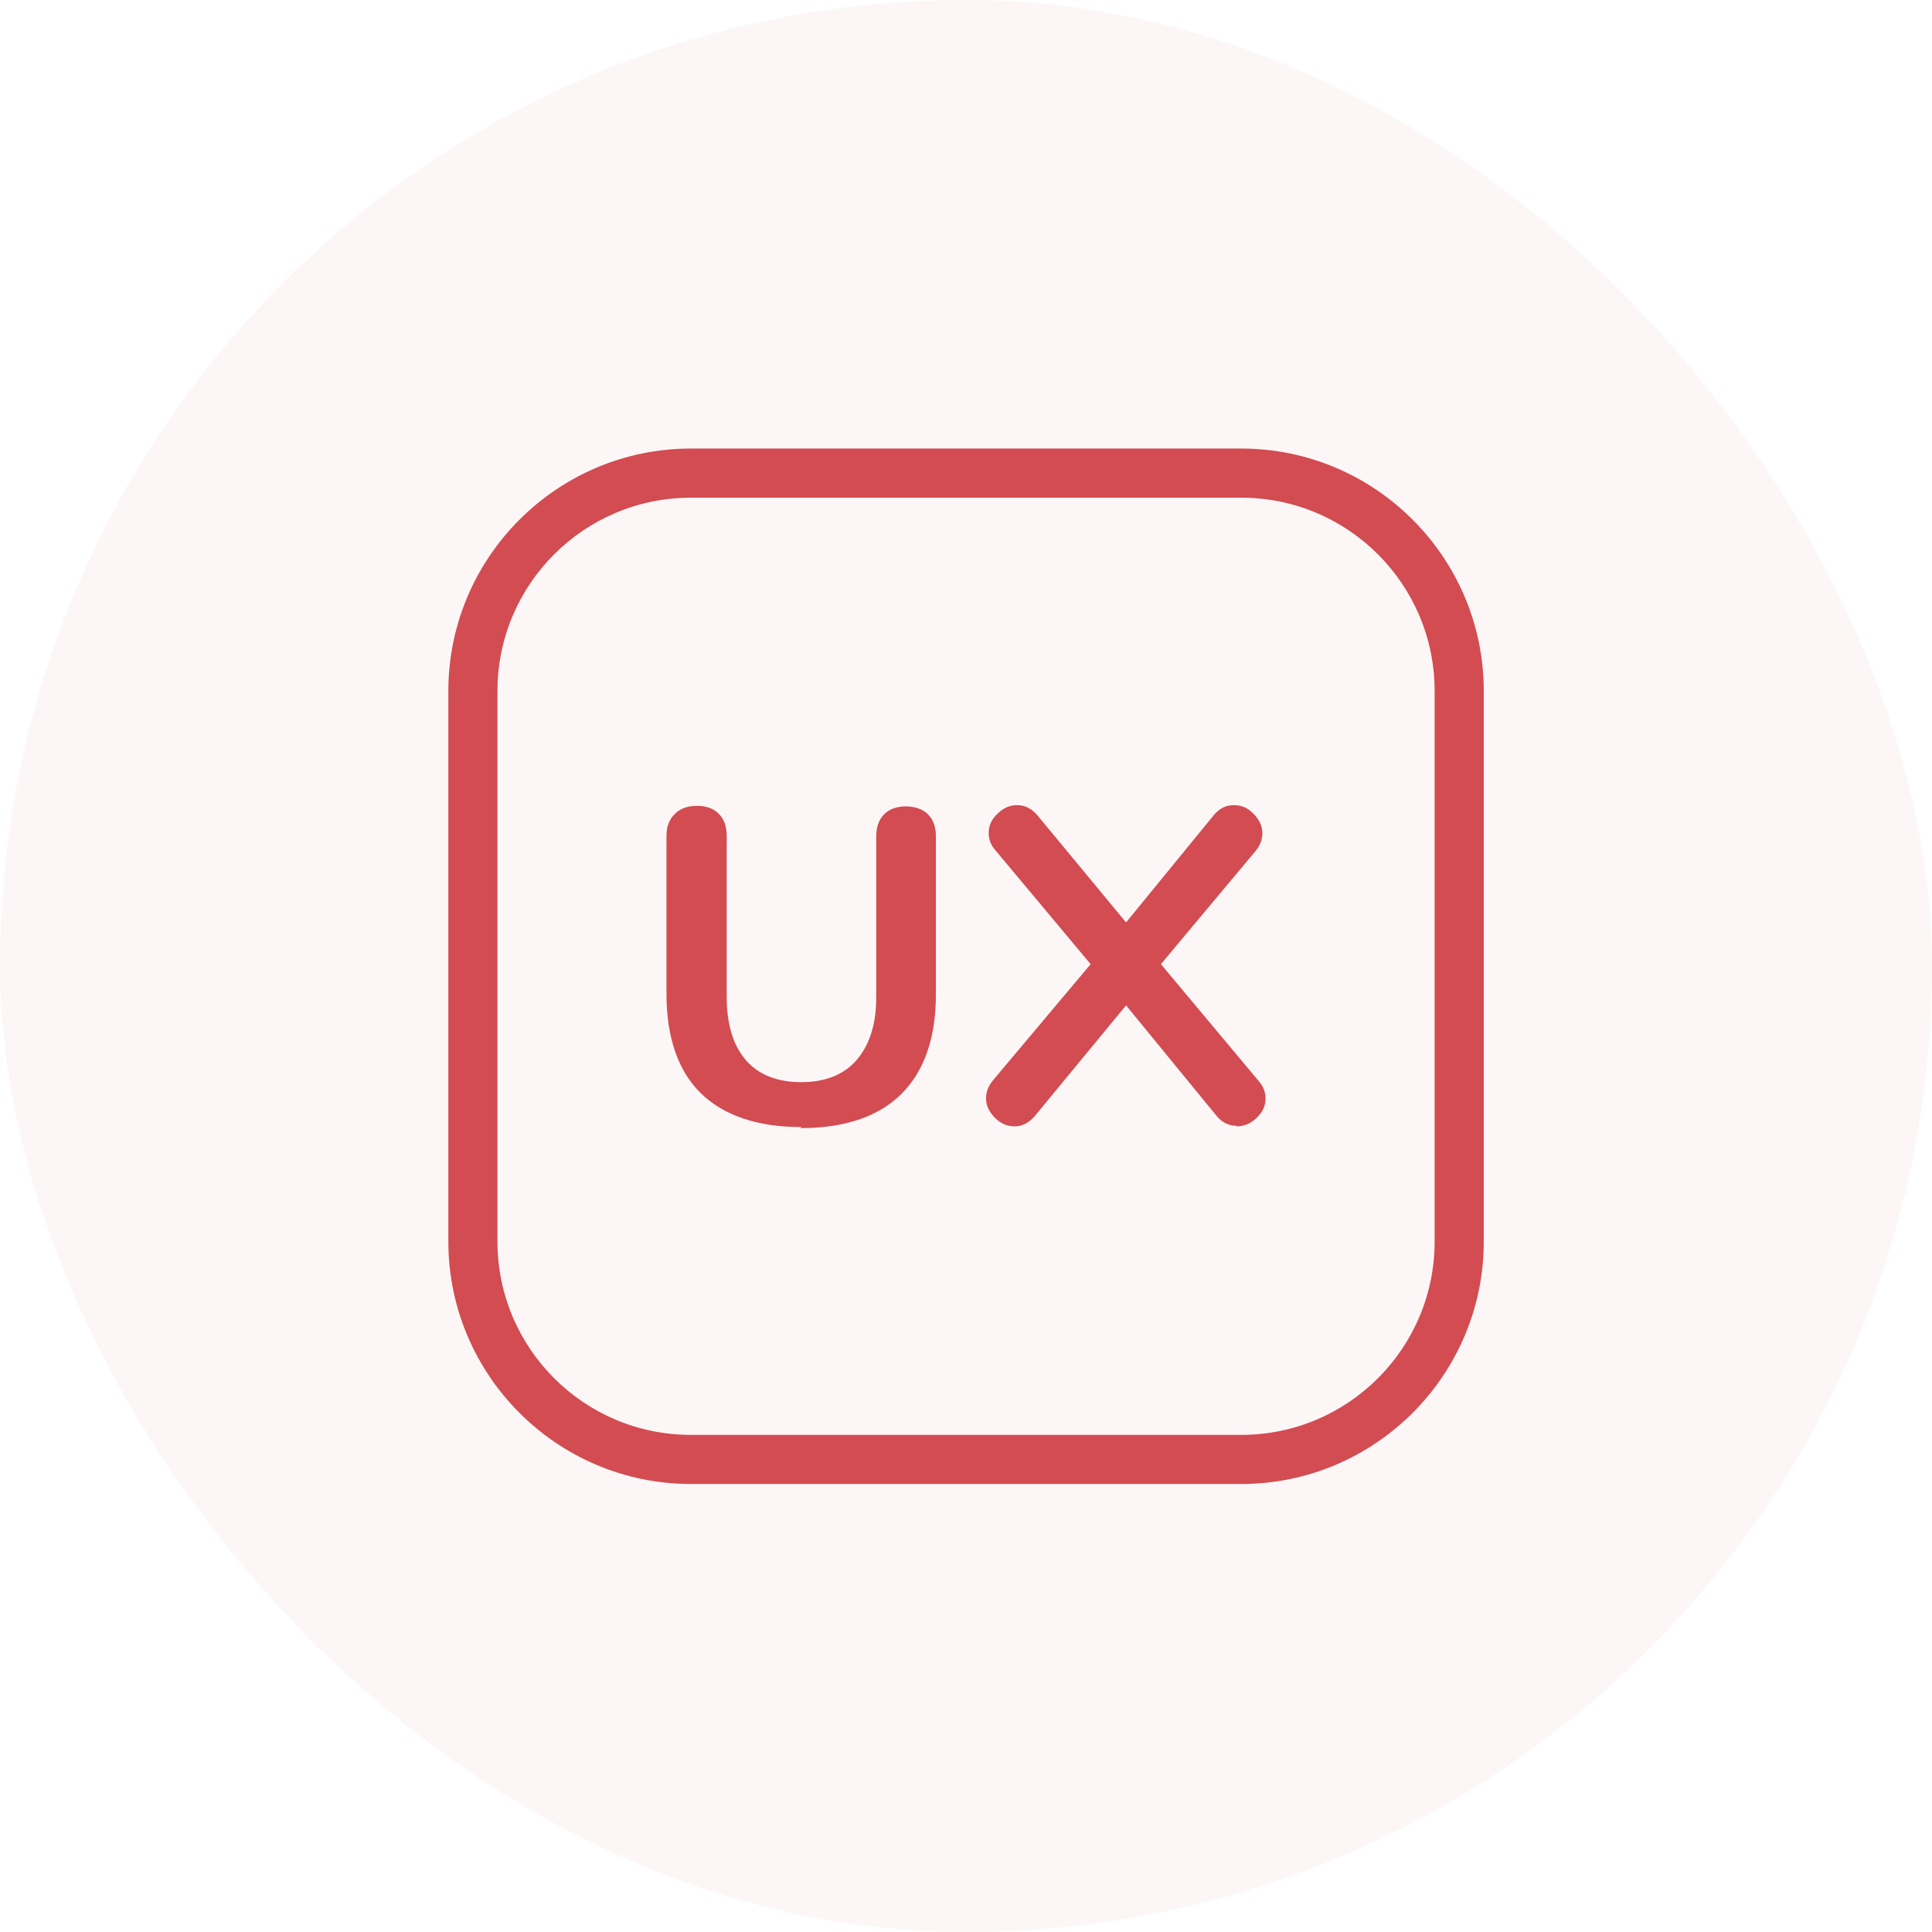 <svg xmlns="http://www.w3.org/2000/svg" width="64" height="64" viewBox="0 0 64 64" fill="none"><rect width="64" height="64" rx="32" fill="#D24C51" fill-opacity="0.05"></rect><path d="M26.541 37.335C25.088 37.335 23.968 36.95 23.216 36.215C22.463 35.48 22.078 34.36 22.078 32.925V27.693C22.078 27.378 22.166 27.15 22.358 26.958C22.533 26.783 22.778 26.695 23.093 26.695C23.408 26.695 23.636 26.783 23.811 26.958C23.986 27.133 24.073 27.378 24.073 27.693V33.03C24.073 33.923 24.283 34.623 24.703 35.113C25.123 35.603 25.753 35.848 26.541 35.848C27.328 35.848 27.958 35.603 28.378 35.113C28.798 34.623 29.026 33.94 29.026 33.048V27.71C29.026 27.395 29.113 27.15 29.288 26.975C29.463 26.8 29.708 26.713 30.006 26.713C30.303 26.713 30.566 26.8 30.741 26.975C30.916 27.15 31.003 27.395 31.003 27.71V32.943C31.003 34.378 30.618 35.48 29.866 36.233C29.113 36.985 27.993 37.37 26.523 37.37L26.541 37.335Z" fill="#D24C51"></path><path d="M40.959 37.294C40.714 37.294 40.487 37.189 40.312 36.979L37.302 33.304L34.257 36.997C34.064 37.207 33.854 37.312 33.609 37.312C33.364 37.312 33.154 37.224 32.962 37.032C32.769 36.839 32.664 36.629 32.664 36.384C32.664 36.174 32.734 35.982 32.892 35.789L36.129 31.939L32.997 28.194C32.822 28.002 32.752 27.809 32.752 27.599C32.752 27.354 32.839 27.144 33.049 26.952C33.242 26.759 33.452 26.672 33.697 26.672C33.942 26.672 34.169 26.777 34.362 27.004L37.302 30.557L40.207 27.004C40.399 26.777 40.609 26.672 40.872 26.672C41.134 26.672 41.327 26.759 41.519 26.952C41.712 27.144 41.817 27.354 41.817 27.599C41.817 27.809 41.747 28.002 41.589 28.194L38.457 31.939L41.677 35.789C41.852 35.982 41.922 36.174 41.922 36.384C41.922 36.629 41.834 36.839 41.624 37.032C41.432 37.224 41.204 37.312 40.959 37.312V37.294Z" fill="#D24C51"></path><path d="M22.884 49.159C18.457 49.159 14.852 45.554 14.852 41.127V22.892C14.852 18.464 18.457 14.859 22.884 14.859H41.119C45.547 14.859 49.152 18.464 49.152 22.892V41.127C49.152 45.554 45.547 49.159 41.119 49.159H22.884ZM22.884 16.487C19.349 16.487 16.479 19.357 16.479 22.892V41.127C16.479 44.662 19.349 47.532 22.884 47.532H41.119C44.654 47.532 47.524 44.662 47.524 41.127V22.892C47.524 19.357 44.654 16.487 41.119 16.487H22.884Z" fill="#D24C51"></path></svg>